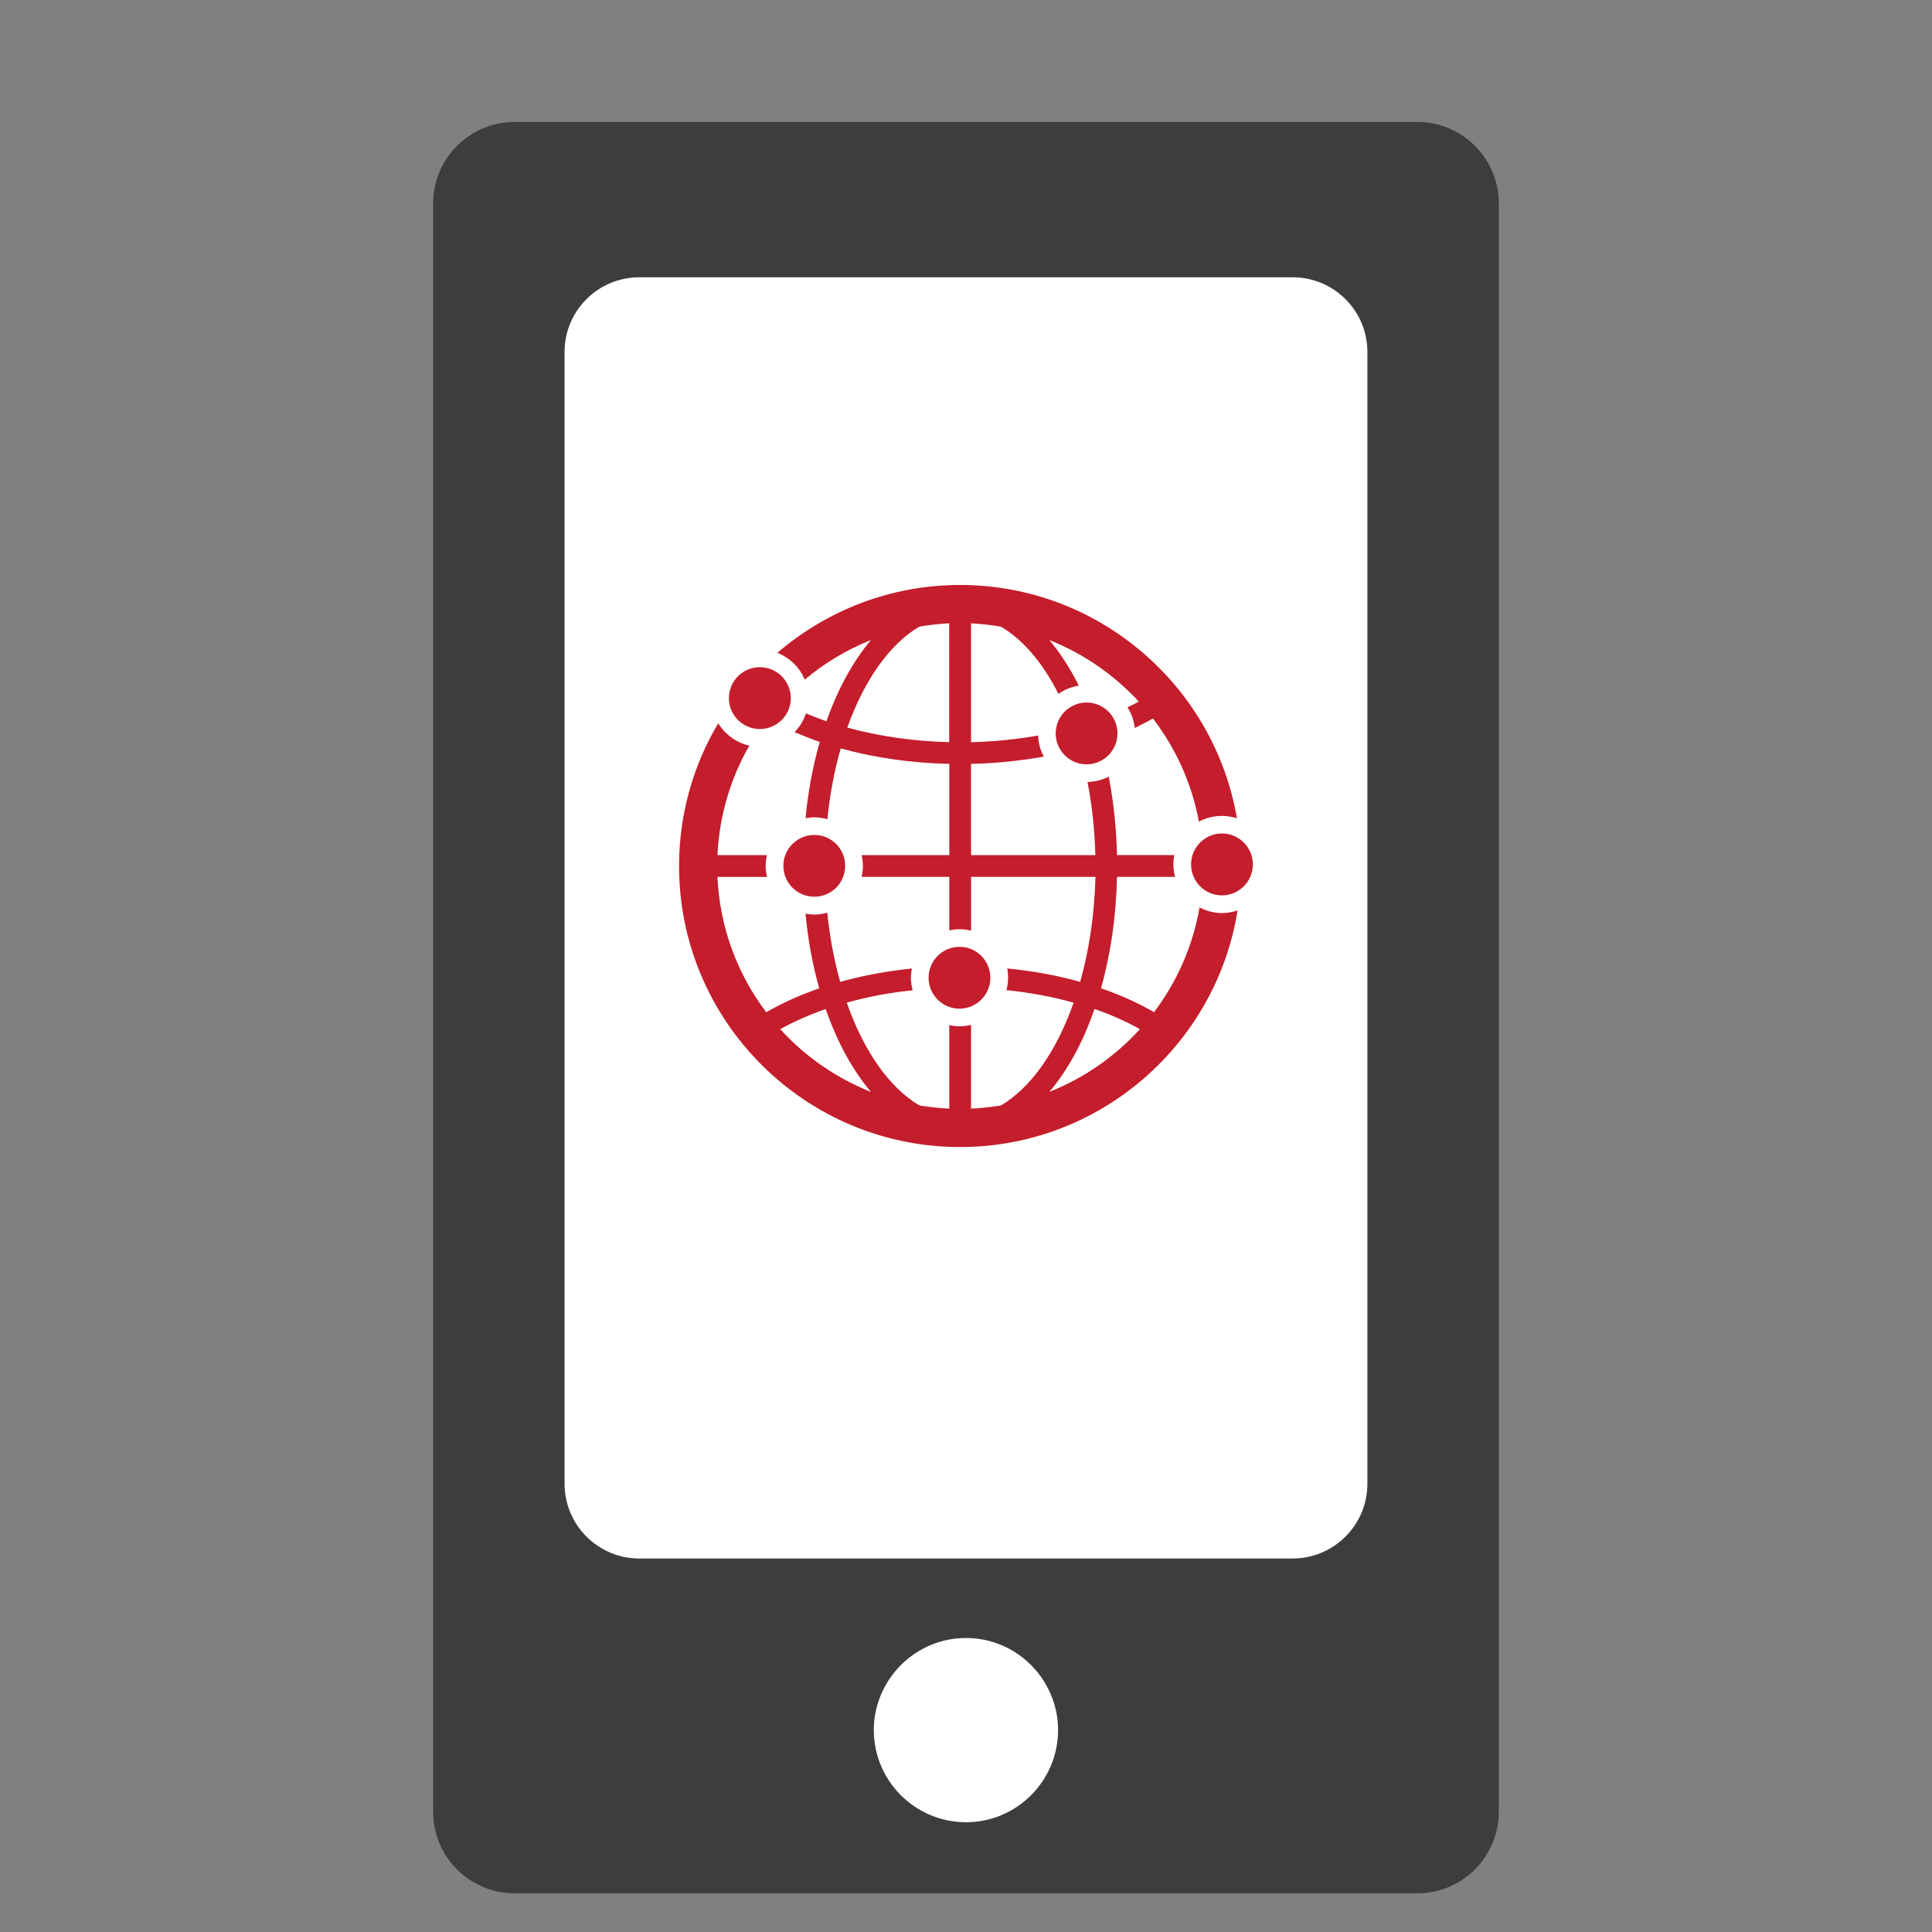 <?xml version="1.0" encoding="utf-8"?>
<!-- Generator: Adobe Illustrator 16.0.0, SVG Export Plug-In . SVG Version: 6.00 Build 0)  -->
<!DOCTYPE svg PUBLIC "-//W3C//DTD SVG 1.1//EN" "http://www.w3.org/Graphics/SVG/1.1/DTD/svg11.dtd">
<svg version="1.1" id="Capa_1" xmlns="http://www.w3.org/2000/svg" xmlns:xlink="http://www.w3.org/1999/xlink" x="0px" y="0px"
	 width="50px" height="50px" viewBox="0 0 50 50" enable-background="new 0 0 50 50" xml:space="preserve">
<rect x="0" y="0" width="50" height="50" fill="#808080" stroke="none"/>
<g id="Flecha_7">
</g>
<g>
	<g>
		<g>
			<path fill="#3D3D3D" d="M36.679,3.156H13.323c-1.17,0-2.114,0.945-2.114,2.111v41.617c0,1.17,0.944,2.115,2.114,2.115h12.897
				h6.431h4.027c1.165,0,2.111-0.945,2.111-2.115v-4.373V36.26V5.268C38.79,4.102,37.844,3.156,36.679,3.156z"/>
			<path fill="#FFFFFF" d="M33.452,7.176H16.546c-1.068,0-1.935,0.865-1.935,1.932v12.516v4.256v12.52
				c0,1.066,0.866,1.934,1.935,1.934h16.906c1.068,0,1.936-0.867,1.936-1.934v-12.52v-4.256V9.107
				C35.388,8.041,34.521,7.176,33.452,7.176z"/>
			<path fill="#FFFFFF" d="M25,42.391c-0.804,0-1.513,0.4-1.948,1.012c-0.273,0.391-0.438,0.859-0.438,1.371
				c0,1.314,1.07,2.385,2.386,2.385c1.313,0,2.383-1.07,2.383-2.385c0-0.512-0.165-0.98-0.437-1.371
				C26.513,42.791,25.804,42.391,25,42.391z"/>
		</g>
		<path fill="#C41D2C" d="M19.664,18.867c0.443,0,0.802-0.357,0.802-0.799c0-0.443-0.358-0.801-0.802-0.801
			c-0.441,0-0.8,0.357-0.8,0.801C18.864,18.51,19.223,18.867,19.664,18.867z M21.075,23.207c0.441,0,0.798-0.355,0.798-0.799
			s-0.356-0.799-0.798-0.799c-0.442,0-0.801,0.355-0.801,0.799S20.633,23.207,21.075,23.207z M27.321,18.982
			c0,0.439,0.358,0.799,0.799,0.799c0.443,0,0.8-0.359,0.8-0.799c0-0.443-0.356-0.801-0.8-0.801
			C27.68,18.182,27.321,18.539,27.321,18.982z M31.044,23.484c-0.174,1.006-0.586,1.928-1.178,2.711
			c-0.414-0.24-0.875-0.447-1.372-0.619c0.245-0.865,0.392-1.844,0.414-2.883h1.503c-0.028-0.105-0.044-0.211-0.044-0.322
			c0-0.084,0.009-0.162,0.024-0.242h-1.483c-0.016-0.711-0.091-1.393-0.214-2.029c-0.164,0.084-0.352,0.133-0.55,0.137
			c0.118,0.598,0.185,1.23,0.203,1.893H25.13v-2.361c0.648-0.014,1.28-0.08,1.884-0.188c-0.089-0.166-0.141-0.35-0.146-0.545
			c-0.557,0.098-1.139,0.156-1.737,0.172v-3.076c0.261,0.014,0.519,0.041,0.772,0.086c0.575,0.336,1.087,0.943,1.49,1.74
			c0.153-0.111,0.334-0.18,0.527-0.215c-0.225-0.449-0.481-0.842-0.764-1.18c0.889,0.355,1.679,0.902,2.315,1.594
			c-0.096,0.051-0.193,0.104-0.292,0.15c0.101,0.158,0.167,0.336,0.189,0.533c0.16-0.08,0.318-0.158,0.47-0.246
			c0.59,0.771,1.007,1.68,1.189,2.67c0.178-0.096,0.381-0.148,0.597-0.148c0.136,0,0.267,0.021,0.388,0.062
			c-0.588-3.426-3.576-6.039-7.165-6.039c-1.804,0-3.456,0.664-4.729,1.756c0.318,0.125,0.579,0.377,0.708,0.695
			c0.512-0.43,1.087-0.777,1.715-1.027c-0.466,0.553-0.857,1.266-1.153,2.104c-0.183-0.064-0.359-0.135-0.53-0.205
			c-0.061,0.182-0.16,0.35-0.294,0.484c0.209,0.092,0.425,0.176,0.652,0.256c-0.176,0.609-0.301,1.271-0.369,1.971
			c0.073-0.01,0.151-0.021,0.229-0.021c0.116,0,0.228,0.02,0.337,0.049c0.064-0.65,0.183-1.268,0.345-1.832
			c0.868,0.24,1.821,0.379,2.81,0.4v2.361h-2.269c0.021,0.09,0.033,0.186,0.033,0.279c0,0.098-0.013,0.193-0.033,0.285h2.269v1.383
			c0.085-0.018,0.174-0.029,0.266-0.029c0.104,0,0.202,0.014,0.298,0.037v-1.391h3.218c-0.024,0.977-0.163,1.896-0.395,2.717
			c-0.595-0.168-1.229-0.283-1.888-0.348c0.016,0.078,0.022,0.158,0.022,0.242c0,0.111-0.014,0.219-0.043,0.32
			c0.608,0.062,1.193,0.17,1.739,0.324c-0.438,1.248-1.1,2.201-1.882,2.66c-0.254,0.041-0.512,0.07-0.772,0.082v-2.166
			c-0.096,0.021-0.193,0.035-0.298,0.035c-0.092,0-0.181-0.012-0.266-0.029v2.16c-0.263-0.012-0.519-0.041-0.772-0.082
			c-0.781-0.459-1.442-1.412-1.881-2.66c0.536-0.152,1.11-0.26,1.705-0.32c-0.026-0.105-0.045-0.213-0.045-0.324
			c0-0.082,0.01-0.16,0.025-0.24c-0.646,0.066-1.271,0.182-1.855,0.346c-0.155-0.555-0.27-1.156-0.334-1.791
			c-0.106,0.029-0.218,0.049-0.334,0.049c-0.08,0-0.155-0.012-0.229-0.023c0.064,0.688,0.185,1.336,0.355,1.932
			c-0.496,0.172-0.957,0.379-1.371,0.619c-0.744-0.984-1.205-2.191-1.263-3.502h1.282c-0.021-0.092-0.035-0.188-0.035-0.285
			c0-0.094,0.014-0.189,0.033-0.279h-1.28c0.047-1.025,0.341-1.992,0.824-2.834c-0.339-0.078-0.628-0.291-0.804-0.58
			c-0.644,1.084-1.014,2.348-1.014,3.697c0,4.012,3.262,7.271,7.272,7.271c3.62,0,6.63-2.658,7.183-6.125
			c-0.127,0.045-0.266,0.07-0.405,0.07C31.416,23.629,31.218,23.576,31.044,23.484z M24.566,19.207
			c-0.928-0.023-1.825-0.154-2.638-0.377c0.438-1.227,1.095-2.162,1.865-2.613c0.254-0.045,0.51-0.072,0.772-0.086V19.207z
			 M20.193,26.635c0.359-0.199,0.753-0.373,1.176-0.521c0.299,0.857,0.697,1.588,1.172,2.145
			C21.639,27.9,20.835,27.342,20.193,26.635z M27.156,28.258c0.475-0.557,0.875-1.287,1.169-2.145
			c0.428,0.146,0.819,0.322,1.176,0.521C28.859,27.342,28.058,27.9,27.156,28.258z M31.625,21.57c-0.443,0-0.8,0.359-0.8,0.801
			s0.356,0.801,0.8,0.801c0.44,0,0.799-0.359,0.799-0.801S32.065,21.57,31.625,21.57z M25.631,25.305
			c0-0.443-0.358-0.801-0.799-0.801c-0.441,0-0.8,0.357-0.8,0.801c0,0.441,0.358,0.799,0.8,0.799
			C25.272,26.104,25.631,25.746,25.631,25.305z"/>
	</g>
</g>
</svg>

